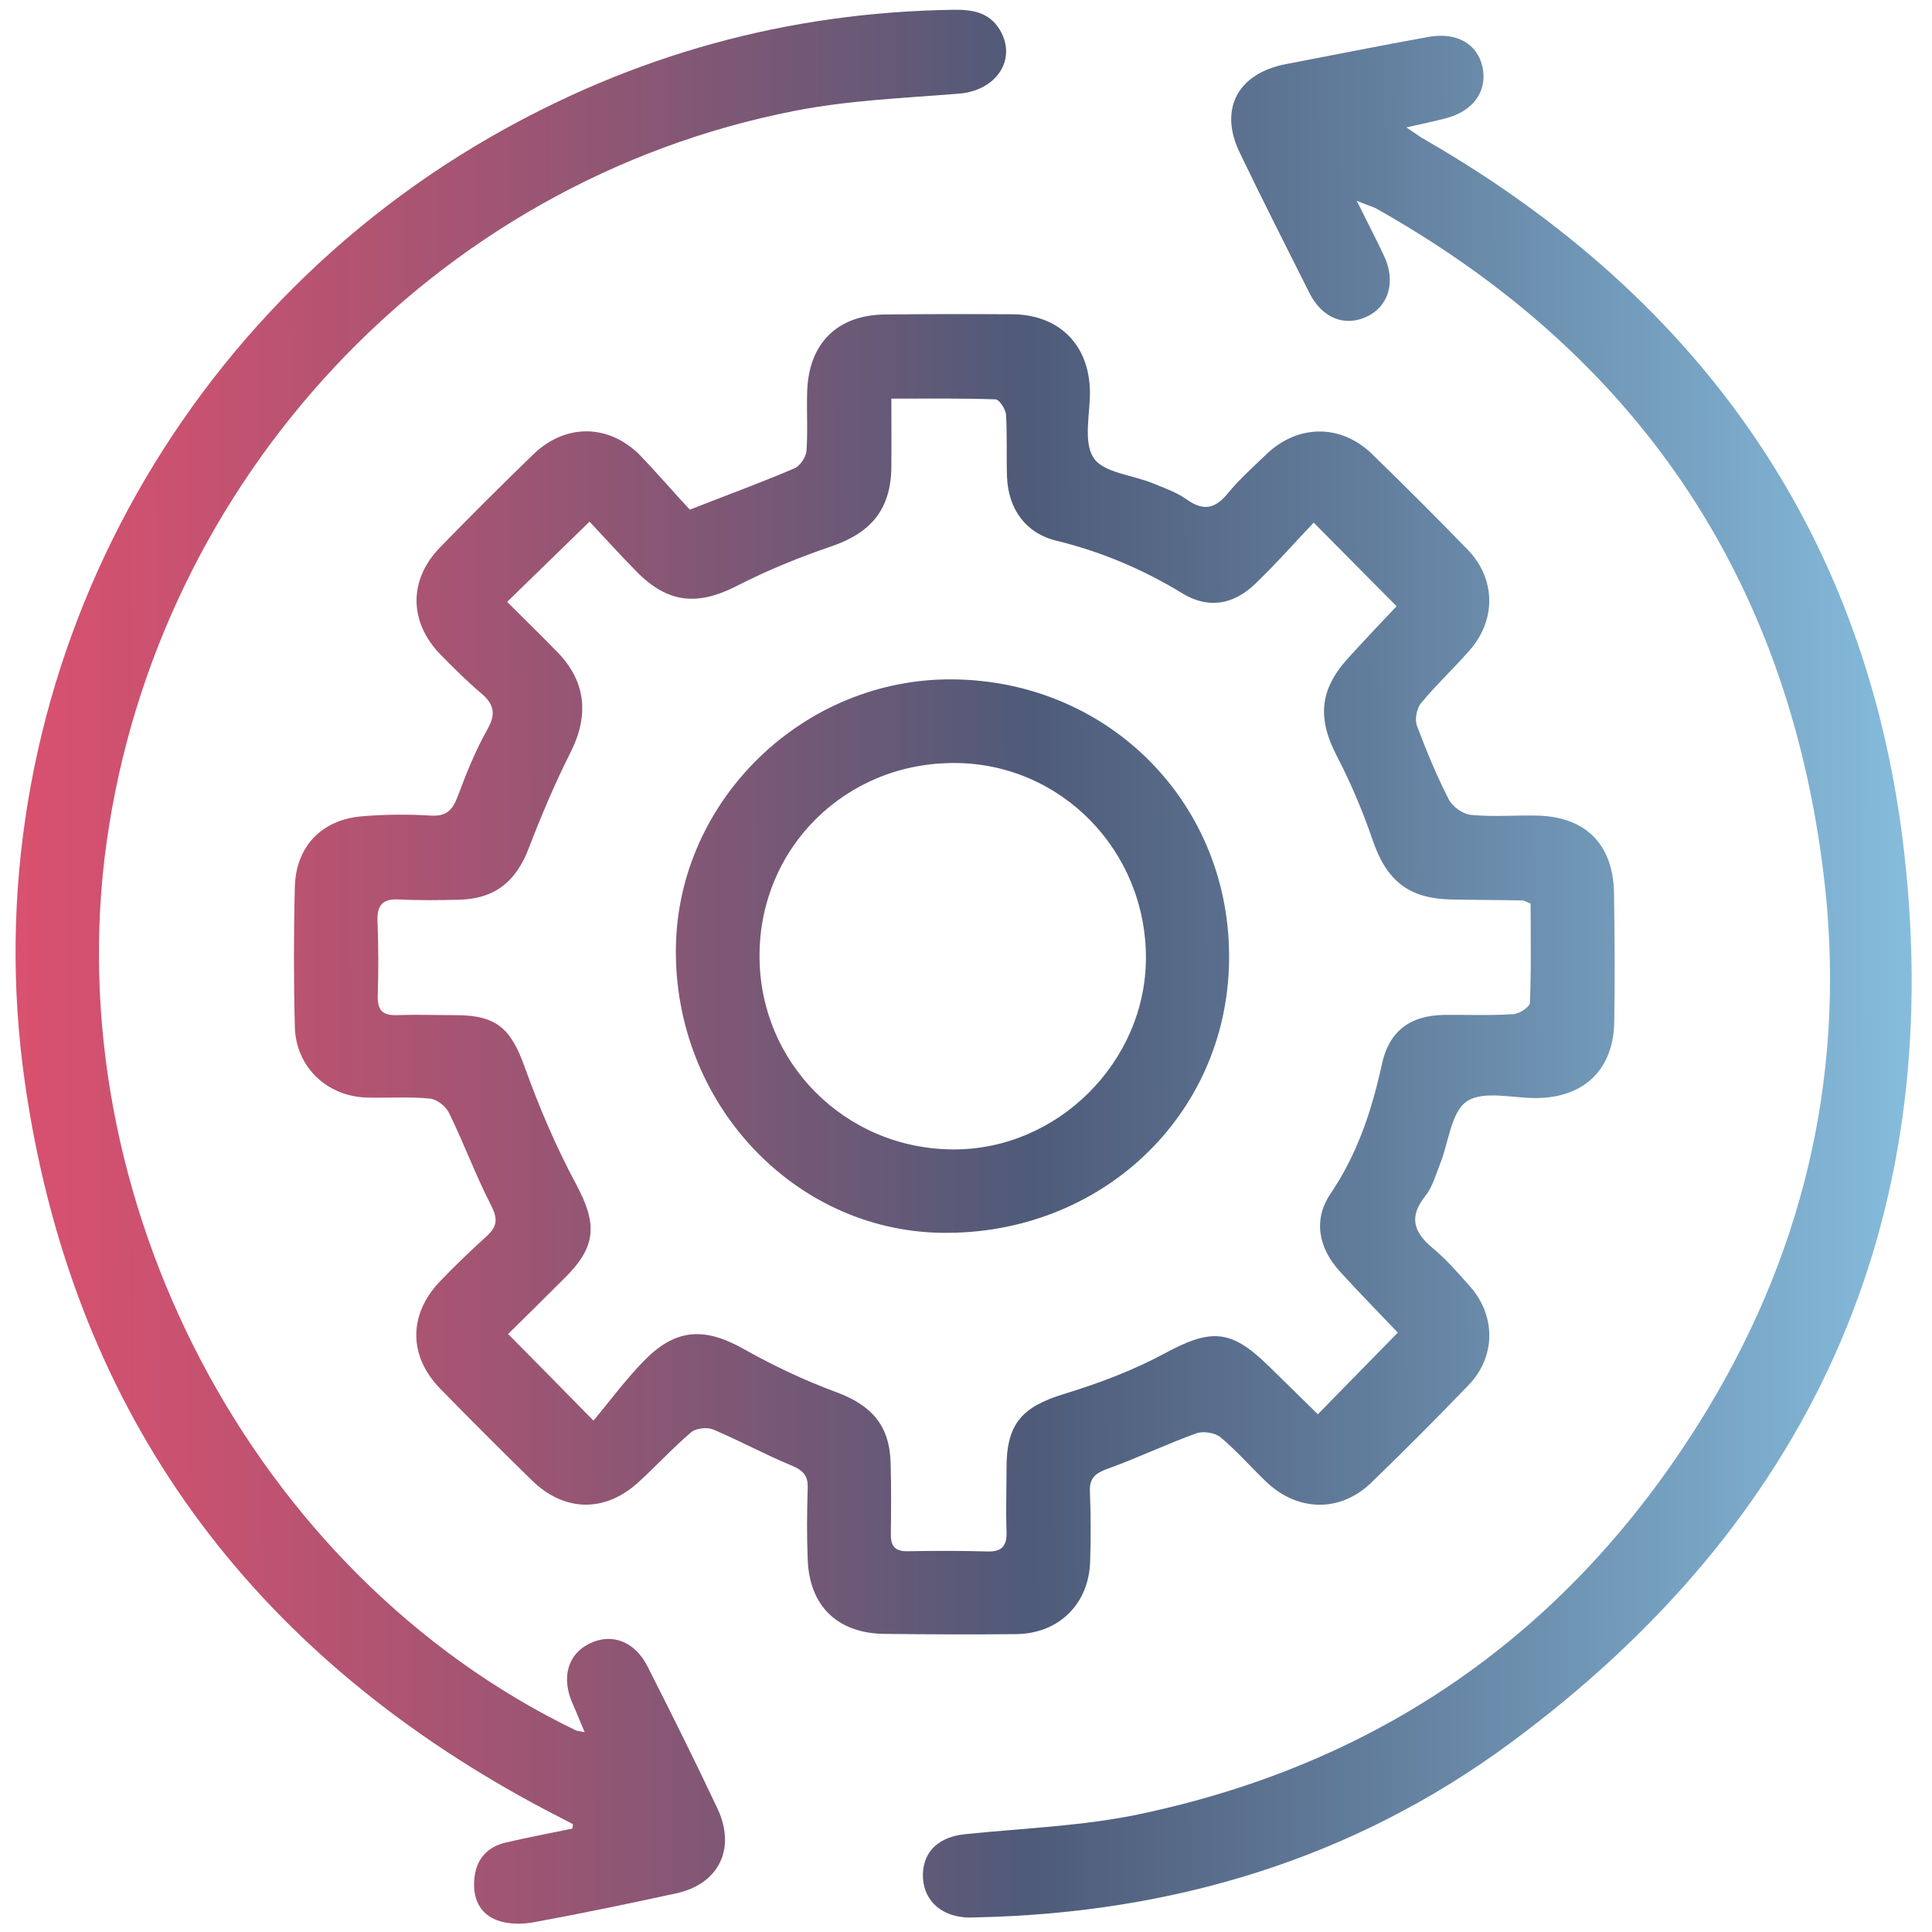 <svg width="79" height="79" viewBox="0 0 79 79" fill="none" xmlns="http://www.w3.org/2000/svg">
<path d="M28.207 20.84C29.787 20.22 31.157 19.72 32.487 19.15C32.717 19.05 32.957 18.69 32.977 18.44C33.037 17.62 32.977 16.8 33.007 15.98C33.077 14.03 34.247 12.88 36.177 12.86C37.907 12.84 39.647 12.84 41.377 12.85C43.287 12.86 44.517 14.07 44.567 15.96C44.587 16.9 44.277 18.05 44.717 18.72C45.107 19.33 46.307 19.42 47.137 19.76C47.617 19.96 48.117 20.13 48.537 20.43C49.227 20.92 49.707 20.79 50.217 20.16C50.677 19.6 51.227 19.11 51.757 18.6C53.037 17.35 54.807 17.32 56.087 18.55C57.417 19.84 58.727 21.15 60.017 22.48C61.167 23.67 61.187 25.35 60.087 26.6C59.447 27.33 58.727 28 58.107 28.75C57.927 28.97 57.847 29.41 57.937 29.67C58.317 30.69 58.737 31.7 59.237 32.68C59.387 32.98 59.817 33.29 60.137 33.32C61.037 33.41 61.957 33.33 62.867 33.35C64.837 33.4 65.957 34.52 65.997 36.5C66.027 38.26 66.037 40.03 66.007 41.79C65.977 43.73 64.777 44.88 62.837 44.9C61.867 44.91 60.667 44.58 59.987 45.03C59.337 45.46 59.237 46.71 58.887 47.59C58.707 48.04 58.577 48.54 58.277 48.91C57.597 49.77 57.807 50.38 58.577 51.03C59.137 51.49 59.617 52.05 60.107 52.6C61.177 53.81 61.167 55.48 60.047 56.64C58.737 58 57.407 59.34 56.057 60.64C54.797 61.85 53.067 61.81 51.797 60.61C51.157 60 50.577 59.33 49.907 58.77C49.677 58.58 49.197 58.51 48.917 58.61C47.697 59.05 46.507 59.62 45.287 60.06C44.787 60.24 44.537 60.44 44.567 61.01C44.607 61.95 44.607 62.9 44.577 63.84C44.527 65.59 43.297 66.8 41.547 66.82C39.757 66.84 37.957 66.83 36.167 66.81C34.257 66.79 33.097 65.68 33.027 63.77C32.987 62.8 32.997 61.82 33.027 60.85C33.047 60.34 32.837 60.12 32.377 59.93C31.287 59.48 30.247 58.91 29.157 58.45C28.907 58.35 28.457 58.4 28.257 58.57C27.517 59.2 26.857 59.92 26.137 60.58C24.757 61.86 23.087 61.84 21.747 60.53C20.487 59.3 19.237 58.05 18.007 56.79C16.697 55.45 16.697 53.75 17.987 52.4C18.597 51.76 19.237 51.15 19.887 50.56C20.307 50.18 20.377 49.88 20.097 49.32C19.457 48.08 18.977 46.77 18.367 45.52C18.237 45.24 17.857 44.94 17.567 44.92C16.727 44.84 15.867 44.9 15.017 44.88C13.377 44.84 12.107 43.64 12.057 42.01C12.007 40.1 12.007 38.18 12.057 36.26C12.097 34.62 13.147 33.52 14.787 33.38C15.727 33.3 16.677 33.29 17.607 33.35C18.247 33.39 18.507 33.13 18.717 32.56C19.067 31.62 19.447 30.68 19.937 29.81C20.297 29.17 20.187 28.78 19.667 28.34C19.087 27.85 18.547 27.31 18.017 26.77C16.717 25.44 16.697 23.71 17.997 22.38C19.247 21.09 20.517 19.83 21.807 18.58C23.097 17.33 24.837 17.32 26.127 18.57C26.887 19.36 27.597 20.19 28.207 20.84ZM24.267 58.09C24.977 57.24 25.627 56.35 26.397 55.58C27.677 54.3 28.857 54.28 30.427 55.17C31.637 55.85 32.907 56.45 34.207 56.93C35.627 57.46 36.367 58.27 36.417 59.79C36.447 60.76 36.437 61.74 36.427 62.71C36.417 63.19 36.567 63.44 37.107 63.43C38.197 63.41 39.297 63.41 40.387 63.44C41.007 63.46 41.177 63.17 41.157 62.61C41.127 61.76 41.157 60.91 41.157 60.06C41.147 58.23 41.777 57.53 43.507 57C44.917 56.57 46.327 56.04 47.627 55.34C49.497 54.33 50.317 54.34 51.827 55.81C52.537 56.5 53.237 57.19 53.887 57.83C55.017 56.67 56.057 55.62 57.157 54.49C56.407 53.7 55.577 52.86 54.787 51.99C53.897 51.01 53.697 49.86 54.407 48.81C55.507 47.18 56.097 45.4 56.507 43.51C56.797 42.17 57.657 41.52 59.047 41.5C59.987 41.49 60.937 41.53 61.877 41.47C62.117 41.46 62.547 41.18 62.557 41.01C62.617 39.65 62.587 38.29 62.587 36.95C62.407 36.88 62.327 36.82 62.247 36.82C61.277 36.8 60.307 36.8 59.327 36.78C57.577 36.74 56.687 35.99 56.127 34.35C55.727 33.18 55.237 32.02 54.667 30.92C53.867 29.39 53.947 28.21 55.117 26.92C55.807 26.16 56.517 25.41 57.107 24.79C55.977 23.65 54.907 22.57 53.717 21.37C52.947 22.18 52.167 23.07 51.307 23.89C50.417 24.74 49.397 24.89 48.377 24.28C46.757 23.29 45.047 22.56 43.197 22.11C41.927 21.8 41.227 20.8 41.177 19.5C41.147 18.65 41.187 17.8 41.137 16.95C41.117 16.73 40.867 16.34 40.707 16.33C39.327 16.28 37.937 16.3 36.447 16.3C36.447 17.34 36.457 18.24 36.447 19.14C36.417 20.84 35.607 21.79 33.997 22.34C32.677 22.79 31.377 23.32 30.147 23.95C28.527 24.78 27.317 24.68 26.027 23.37C25.357 22.69 24.707 21.97 24.107 21.33C22.887 22.52 21.827 23.55 20.737 24.61C21.427 25.3 22.127 25.98 22.797 26.67C23.967 27.87 24.087 29.26 23.337 30.75C22.697 32.02 22.137 33.34 21.627 34.67C21.107 36.04 20.247 36.75 18.777 36.79C17.957 36.81 17.137 36.82 16.317 36.78C15.627 36.74 15.407 37.03 15.437 37.69C15.477 38.69 15.477 39.7 15.447 40.7C15.427 41.28 15.617 41.53 16.227 41.51C17.047 41.48 17.867 41.51 18.687 41.51C20.317 41.52 20.897 42.08 21.447 43.61C22.037 45.25 22.727 46.88 23.557 48.42C24.417 50.03 24.407 50.95 23.107 52.24C22.317 53.03 21.527 53.81 20.777 54.55C21.857 55.64 22.897 56.69 24.267 58.09Z" fill="url(#paint0_linear_1_427)"/>
<path d="M23.427 74.59C22.737 74.23 22.047 73.88 21.367 73.5C9.807 67.08 2.897 57.36 1.017 44.26C-1.203 28.79 6.437 13.45 20.027 5.62C25.897 2.24 32.207 0.5 38.977 0.4C39.747 0.39 40.437 0.49 40.877 1.21C41.607 2.42 40.747 3.71 39.207 3.83C36.967 4.01 34.707 4.1 32.507 4.53C17.657 7.43 6.437 19.72 4.367 34.39C2.307 48.96 10.317 64.38 23.557 70.76C23.607 70.78 23.667 70.78 23.907 70.83C23.717 70.39 23.577 70.02 23.417 69.67C22.937 68.59 23.217 67.62 24.137 67.19C25.037 66.77 25.957 67.12 26.477 68.14C27.457 70.07 28.417 72 29.337 73.95C30.107 75.59 29.397 77.04 27.647 77.42C25.717 77.84 23.787 78.24 21.837 78.6C21.347 78.69 20.777 78.69 20.327 78.52C19.597 78.25 19.317 77.59 19.397 76.81C19.477 76.02 19.917 75.52 20.687 75.34C21.587 75.13 22.497 74.96 23.407 74.77C23.417 74.72 23.417 74.66 23.427 74.59Z" fill="url(#paint1_linear_1_427)"/>
<path d="M55.477 8.21C55.937 9.14 56.287 9.81 56.607 10.49C57.077 11.51 56.787 12.5 55.927 12.93C54.997 13.39 54.057 13.01 53.537 11.97C52.587 10.07 51.617 8.17 50.697 6.25C49.827 4.46 50.607 3 52.587 2.62C54.527 2.25 56.467 1.86 58.407 1.51C59.557 1.3 60.407 1.79 60.617 2.73C60.837 3.72 60.247 4.55 59.107 4.84C58.647 4.96 58.177 5.06 57.507 5.21C57.887 5.46 58.087 5.62 58.317 5.74C69.637 12.28 76.437 22.02 77.877 34.98C79.557 50.06 73.967 62.27 61.747 71.28C55.317 76.02 47.957 78.22 39.987 78.4C39.807 78.4 39.617 78.42 39.437 78.4C38.377 78.31 37.717 77.61 37.737 76.63C37.767 75.68 38.407 75.11 39.467 75C41.877 74.75 44.337 74.67 46.697 74.16C56.777 72.01 64.487 66.43 69.817 57.63C73.907 50.87 75.527 43.48 74.557 35.66C73.057 23.55 66.887 14.48 56.227 8.5C56.057 8.43 55.887 8.38 55.477 8.21Z" fill="url(#paint2_linear_1_427)"/>
<path d="M38.997 27.78C45.407 27.86 50.357 32.92 50.257 39.3C50.167 45.63 44.997 50.51 38.487 50.41C32.427 50.31 27.547 45.07 27.637 38.74C27.727 32.69 32.887 27.7 38.997 27.78ZM39.057 31.2C34.607 31.17 31.077 34.63 31.057 39.05C31.037 43.45 34.557 46.98 38.977 47C43.237 47.02 46.847 43.43 46.857 39.18C46.867 34.78 43.387 31.22 39.057 31.2Z" fill="url(#paint3_linear_1_427)"/>
<defs>
<linearGradient id="paint0_linear_1_427" x1="-8.418" y1="40.016" x2="86.561" y2="39.676" gradientUnits="userSpaceOnUse">
<stop stop-color="#E94F6D"/>
<stop offset="0.065" stop-color="#E0506E"/>
<stop offset="0.172" stop-color="#C75270"/>
<stop offset="0.307" stop-color="#9F5573"/>
<stop offset="0.464" stop-color="#685977"/>
<stop offset="0.531" stop-color="#4E5B79"/>
<stop offset="0.677" stop-color="#627D9C"/>
<stop offset="1" stop-color="#93D4F5"/>
</linearGradient>
<linearGradient id="paint1_linear_1_427" x1="-8.419" y1="39.676" x2="86.56" y2="39.336" gradientUnits="userSpaceOnUse">
<stop stop-color="#E94F6D"/>
<stop offset="0.065" stop-color="#E0506E"/>
<stop offset="0.172" stop-color="#C75270"/>
<stop offset="0.307" stop-color="#9F5573"/>
<stop offset="0.464" stop-color="#685977"/>
<stop offset="0.531" stop-color="#4E5B79"/>
<stop offset="0.677" stop-color="#627D9C"/>
<stop offset="1" stop-color="#93D4F5"/>
</linearGradient>
<linearGradient id="paint2_linear_1_427" x1="-8.417" y1="40.152" x2="86.562" y2="39.812" gradientUnits="userSpaceOnUse">
<stop stop-color="#E94F6D"/>
<stop offset="0.065" stop-color="#E0506E"/>
<stop offset="0.172" stop-color="#C75270"/>
<stop offset="0.307" stop-color="#9F5573"/>
<stop offset="0.464" stop-color="#685977"/>
<stop offset="0.531" stop-color="#4E5B79"/>
<stop offset="0.677" stop-color="#627D9C"/>
<stop offset="1" stop-color="#93D4F5"/>
</linearGradient>
<linearGradient id="paint3_linear_1_427" x1="-8.42" y1="39.265" x2="86.558" y2="38.924" gradientUnits="userSpaceOnUse">
<stop stop-color="#E94F6D"/>
<stop offset="0.065" stop-color="#E0506E"/>
<stop offset="0.172" stop-color="#C75270"/>
<stop offset="0.307" stop-color="#9F5573"/>
<stop offset="0.464" stop-color="#685977"/>
<stop offset="0.531" stop-color="#4E5B79"/>
<stop offset="0.677" stop-color="#627D9C"/>
<stop offset="1" stop-color="#93D4F5"/>
</linearGradient>
</defs>
</svg>

